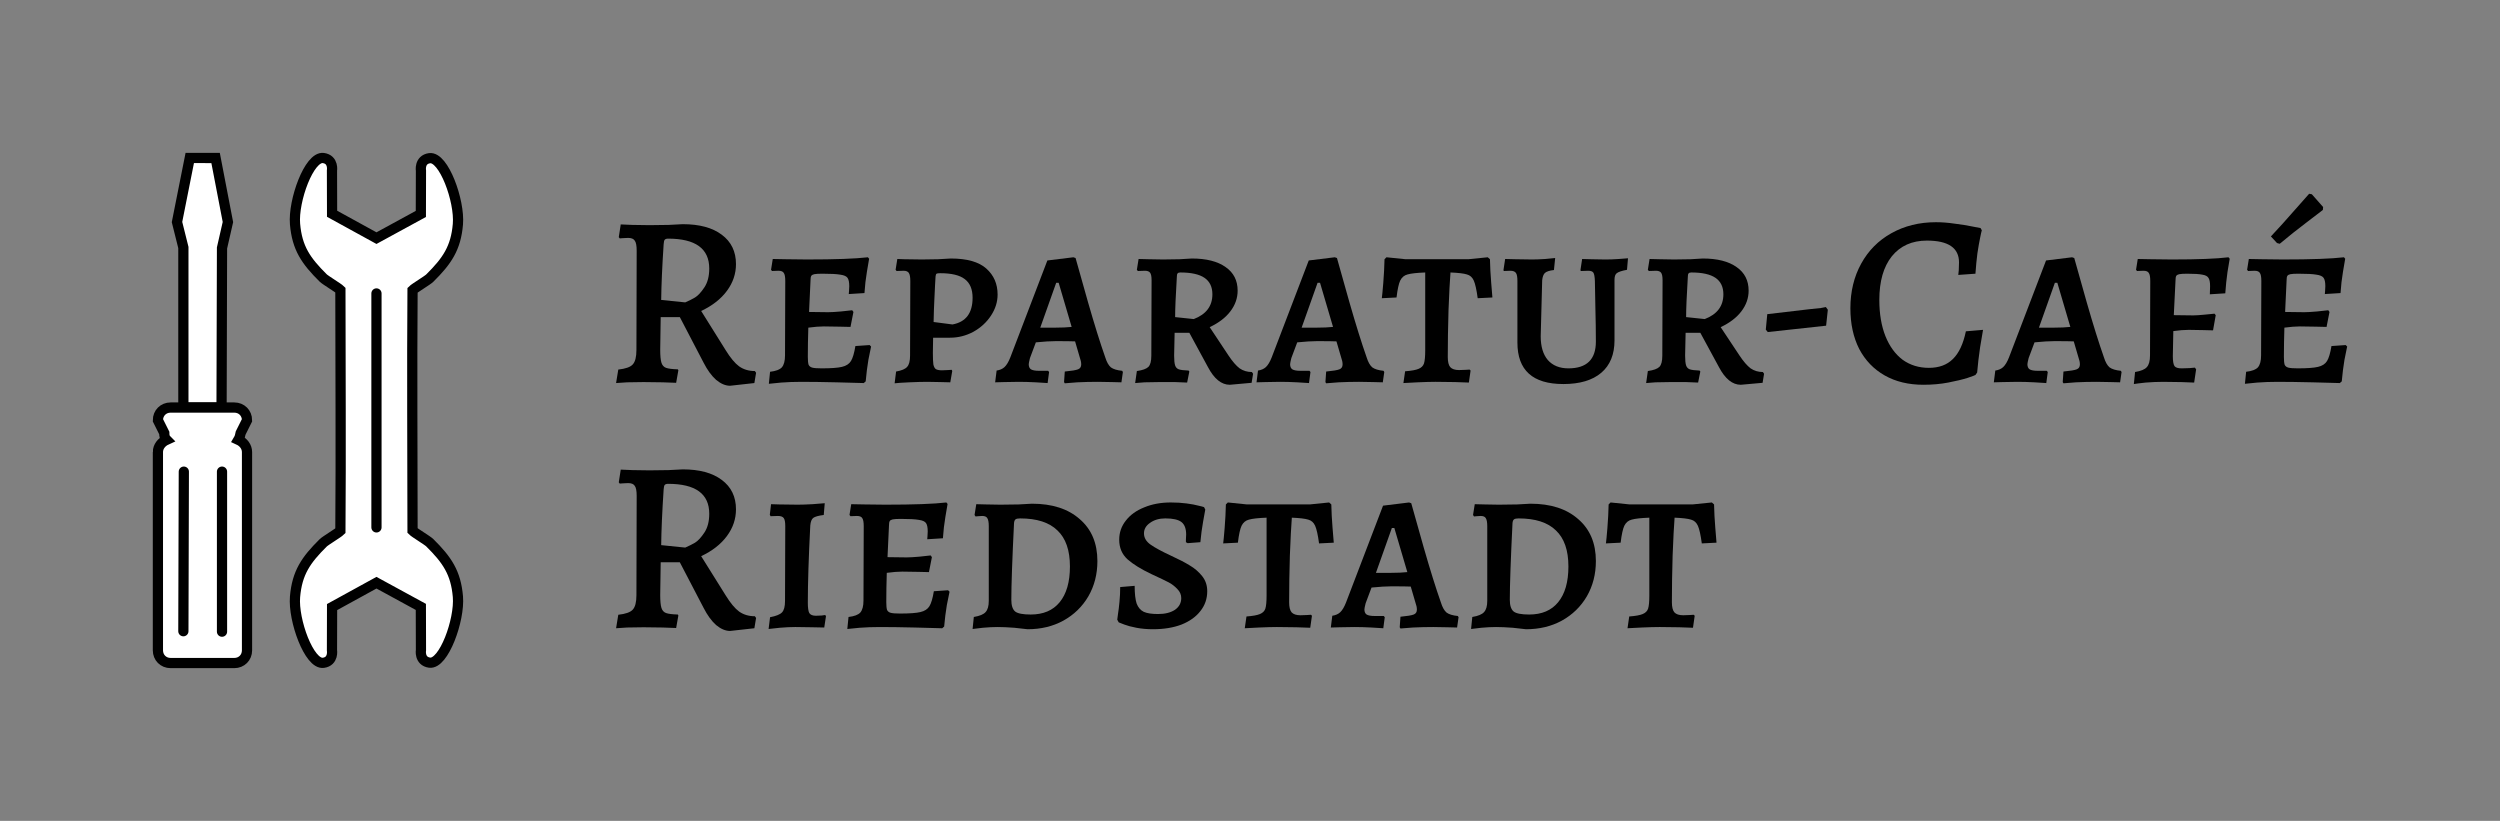 <?xml version="1.0" encoding="UTF-8" standalone="no"?>
<!-- Uploaded to: SVG Repo, www.svgrepo.com, Generator: SVG Repo Mixer Tools -->

<svg
   fill="#000000"
   version="1.1"
   id="Capa_1"
   width="1223.518"
   height="401.739"
   viewBox="-10 -10 1223.518 401.739"
   xml:space="preserve"
   xmlns="http://www.w3.org/2000/svg"
   xmlns:svg="http://www.w3.org/2000/svg"
   xmlns:sketch="http://www.bohemiancoding.com/sketch/ns"><rect x="-10" y="-10" width="1223.518" height="401.739" fill="#808080" stroke="none"/><defs
     id="defs11"><rect
       x="-340.735"
       y="146.882"
       width="865.56"
       height="228.453"
       id="rect1943" /></defs><g
     id="layer1"
     style="display:inline"
     transform="translate(72.394,66.936)"><g
       aria-label="Reparatur-Café
Riedstadt"
       transform="translate(554.094,-126.528)"
       id="text1941"
       style="font-weight:bold;font-size:120px;line-height:100%;font-family:'Alegreya SC';-inkscape-font-specification:'Alegreya SC, Bold';text-align:center;letter-spacing:0px;word-spacing:0px;white-space:pre;shape-inside:url(#rect1943);display:inline;stroke-width:0"><path
         d="m -279.174,238.384 q -3.36,0 -6.84,-2.88 -3.36,-3 -6.12,-8.4 l -11.64,-22.32 h -9.36 l -0.24,15.96 q 0,4.44 0.6,6.36 0.6,1.92 2.28,2.52 1.68,0.6 5.76,0.72 l 0.24,0.48 -1.08,6.12 q -1.8,-0.12 -6.6,-0.24 -4.68,-0.12 -9.36,-0.12 -3.84,0 -8.04,0.12 -4.2,0.24 -5.4,0.36 l 1.08,-6.6 q 5.4,-0.6 7.08,-2.52 1.8,-1.92 1.8,-7.08 l 0.12,-48.6 q 0,-3.72 -0.96,-4.92 -0.84,-1.32 -3.24,-1.32 -1.32,0 -2.52,0.12 -1.2,0.12 -1.56,0.12 l -0.48,-0.6 0.96,-6.24 q 1.56,0 5.76,0.24 4.2,0.12 8.28,0.12 4.44,0 9.36,-0.12 5.04,-0.24 6.96,-0.36 12.24,0 19.08,5.16 6.96,5.16 6.96,14.4 0,7.08 -4.44,13.08 -4.44,6 -12.6,9.84 l 12,19.2 q 3.48,5.64 6.6,7.92 3.24,2.28 7.68,2.28 l 0.6,0.84 -0.84,5.04 z m -21.96,-40.8 q 2.76,-1.2 4.8,-2.4 2.16,-1.32 4.56,-4.92 2.4,-3.6 2.4,-9.24 0,-14.64 -20.16,-14.64 -1.2,0 -1.68,0.6 -0.36,0.48 -0.48,2.16 -1.08,16.44 -1.2,27.24 z"
         style="font-weight:500;-inkscape-font-specification:'Alegreya SC Medium';text-align:start"
         id="path31" /><path
         d="m -259.614,231.544 q 4.2,-0.48 5.76,-2.16 1.56,-1.8 1.56,-5.88 l 0.12,-36.36 q 0,-3 -0.72,-3.96 -0.6,-1.08 -2.64,-1.08 l -3.12,0.12 -0.48,-0.6 0.84,-5.28 q 1.68,0 6.36,0.12 4.8,0.12 10.32,0.12 20.76,0 29.88,-1.08 l 0.6,0.72 q -0.24,1.44 -1.08,6.36 -0.84,4.92 -1.2,10.44 l -7.68,0.48 q 0,-0.36 0.12,-1.44 0.12,-1.2 0.12,-2.4 0,-2.88 -0.84,-4.08 -0.84,-1.2 -3.48,-1.56 -2.64,-0.48 -8.88,-0.48 -2.76,0 -3.96,0.24 -1.08,0.24 -1.44,0.84 -0.36,0.6 -0.36,2.16 l -0.72,15.48 9.36,0.12 q 2.16,0 6.24,-0.36 4.2,-0.48 5.52,-0.6 l 0.6,0.84 -1.44,7.32 q -1.32,0 -5.16,-0.12 -3.72,-0.12 -7.92,-0.12 -3.12,0 -7.56,0.6 -0.24,7.68 -0.24,14.28 0,2.64 0.36,3.84 0.48,1.08 1.8,1.44 1.32,0.36 4.56,0.36 6.96,0 9.96,-0.72 3.12,-0.72 4.44,-2.88 1.32,-2.16 2.16,-7.32 l 6.96,-0.48 0.72,0.72 q -0.36,1.44 -1.32,6.48 -0.84,5.04 -1.32,10.56 l -0.96,0.84 q -3.12,-0.12 -13.32,-0.36 -10.08,-0.24 -17.16,-0.24 -5.28,0 -9.96,0.36 -4.68,0.48 -6,0.6 z"
         style="font-weight:500;-inkscape-font-specification:'Alegreya SC Medium';text-align:start"
         id="path33" /><path
         d="m -197.934,231.424 q 4.08,-0.72 5.4,-2.28 1.44,-1.56 1.44,-5.52 l 0.12,-36.48 q 0,-2.88 -0.72,-3.96 -0.72,-1.08 -2.52,-1.08 l -3.48,0.12 -0.48,-0.6 0.84,-5.28 q 1.8,0 3.48,0.12 l 8.52,0.12 q 3.6,0 7.92,-0.12 4.44,-0.24 6.24,-0.36 11.88,0 17.4,4.92 5.52,4.92 5.52,12.72 0,5.4 -3.24,10.32 -3.24,4.92 -8.64,7.92 -5.4,2.88 -11.4,2.88 h -8.28 l -0.12,7.44 q 0,3.84 0.24,5.64 0.36,1.68 1.2,2.28 0.96,0.6 3,0.6 1.56,0 2.88,-0.12 1.44,-0.12 1.92,-0.12 l 0.24,0.6 -0.96,5.52 q -1.32,0 -4.68,-0.12 -3.36,-0.12 -6.6,-0.12 -3.48,0 -8.88,0.24 -5.28,0.24 -7.08,0.48 z m 27.6,-23.04 q 9.84,-1.8 9.84,-13.08 0,-6.24 -3.84,-9.12 -3.72,-2.88 -12,-2.88 -1.44,0 -1.8,0.24 -0.36,0.24 -0.48,1.32 l -0.24,4.08 q -0.12,2.88 -0.36,7.56 -0.24,4.56 -0.36,10.68 z"
         style="font-weight:500;-inkscape-font-specification:'Alegreya SC Medium';text-align:start"
         id="path35" /><path
         d="m -115.734,236.584 0.36,-5.16 q 5.04,-0.48 6.48,-1.08 1.56,-0.6 1.56,-2.4 0,-1.56 -0.72,-3.48 l -2.28,-7.8 q -2.52,-0.12 -9.48,-0.12 -3.72,0 -9.72,0.6 l -2.88,7.68 q -0.6,2.4 -0.6,3 0,1.8 1.08,2.52 1.2,0.72 3.96,0.72 h 4.44 l 0.48,0.6 -0.72,5.4 q -1.32,-0.12 -5.76,-0.36 -4.44,-0.24 -8.4,-0.24 -3.96,0 -7.2,0.12 -3.24,0.12 -4.32,0.12 l 0.72,-5.76 q 2.4,-0.36 3.84,-1.68 1.56,-1.44 2.88,-4.8 l 18.12,-47.4 12.72,-1.56 1.08,0.36 q 1.44,5.28 6.12,21.72 4.68,16.32 8.4,26.88 1.08,3.48 2.76,4.92 1.8,1.32 5.52,1.68 l 0.36,0.6 -0.72,5.04 q -1.2,0 -4.68,-0.12 -3.36,-0.12 -6.96,-0.12 -5.04,0 -9.96,0.24 -4.8,0.36 -6.12,0.48 z m -4.2,-26.64 q 4.68,0 7.92,-0.36 l -6.36,-21.6 h -1.2 l -7.8,21.96 z"
         style="font-weight:500;-inkscape-font-specification:'Alegreya SC Medium';text-align:start"
         id="path37" /><path
         d="m -34.614,237.904 q -6.12,0 -10.68,-8.64 l -9.12,-16.8 h -7.2 l -0.24,11.16 q 0,3.36 0.48,4.8 0.48,1.44 1.8,1.92 1.44,0.48 4.8,0.6 l 0.36,0.48 -1.08,5.4 q -1.68,-0.12 -5.88,-0.24 -4.2,0 -7.92,0 -3.48,0 -7.08,0.12 -3.48,0.24 -4.56,0.36 l 0.84,-5.88 q 4.2,-0.6 5.64,-2.04 1.44,-1.44 1.44,-5.52 l 0.12,-36.84 q 0,-2.76 -0.72,-3.72 -0.72,-0.96 -2.52,-0.96 l -3.48,0.12 -0.48,-0.6 0.84,-5.28 q 1.32,0 4.92,0.12 3.6,0.12 7.08,0.12 3.84,0 8.04,-0.12 4.32,-0.24 6,-0.36 10.68,0 16.56,4.2 5.88,4.08 5.88,11.52 0,5.52 -3.6,10.2 -3.48,4.56 -10.08,7.68 l 9.24,13.92 q 2.88,4.32 5.4,6.24 2.64,1.8 6,1.8 l 0.6,0.84 -0.72,4.44 z m -17.64,-32.16 q 9.12,-3.48 9.12,-12.12 0,-5.4 -3.84,-8.04 -3.84,-2.64 -11.88,-2.64 -0.96,0 -1.32,0.48 -0.36,0.36 -0.36,1.68 -0.84,13.8 -0.84,19.68 z"
         style="font-weight:500;-inkscape-font-specification:'Alegreya SC Medium';text-align:start"
         id="path39" /><path
         d="m 12.186,236.584 0.36,-5.16 q 5.04,-0.48 6.48,-1.08 1.56,-0.6 1.56,-2.4 0,-1.56 -0.72,-3.48 l -2.28,-7.8 q -2.52,-0.12 -9.48,-0.12 -3.72,0 -9.72,0.6 l -2.88,7.68 q -0.6,2.4 -0.6,3 0,1.8 1.08,2.52 1.2,0.72 3.96,0.72 H 4.386 l 0.48,0.6 -0.72,5.4 q -1.32,-0.12 -5.76,-0.36 -4.44,-0.24 -8.4,-0.24 -3.96,0 -7.2,0.12 -3.24,0.12 -4.32,0.12 l 0.72,-5.76 q 2.4,-0.36 3.84,-1.68 1.56,-1.44 2.88,-4.8 l 18.12,-47.4 12.72,-1.56 1.08,0.36 q 1.44,5.28 6.12,21.72 4.68,16.32 8.4,26.88 1.08,3.48 2.76,4.92 1.8,1.32 5.52,1.68 l 0.36,0.6 -0.72,5.04 q -1.2,0 -4.68,-0.12 -3.36,-0.12 -6.96,-0.12 -5.04,0 -9.96,0.24 -4.8,0.36 -6.12,0.48 z m -4.2,-26.64 q 4.68,0 7.92,-0.36 l -6.36,-21.6 h -1.2 l -7.8,21.96 z"
         style="font-weight:500;-inkscape-font-specification:'Alegreya SC Medium';text-align:start"
         id="path41" /><path
         d="m 51.186,231.304 q 4.68,-0.36 6.6,-1.2 2.04,-0.84 2.64,-2.64 0.6,-1.92 0.6,-6.36 v -38.16 q -6.12,0.24 -8.64,0.96 -2.4,0.6 -3.6,3 -1.08,2.28 -1.8,8.28 l -7.2,0.36 q 0.24,-1.68 0.72,-7.56 0.48,-6 0.6,-11.52 l 0.96,-0.96 9.36,0.96 h 30.72 l 9.48,-0.96 1.08,0.96 q 0.12,5.64 0.6,11.4 0.48,5.64 0.6,7.32 l -7.2,0.36 q -0.84,-6.24 -1.92,-8.64 -1.08,-2.4 -3.36,-3 -2.28,-0.72 -8.04,-0.96 -0.48,6.12 -0.96,18.48 -0.36,12.24 -0.36,22.92 0,3.48 1.2,4.92 1.32,1.44 4.32,1.44 2.04,0 3.36,-0.12 1.44,-0.12 1.8,-0.12 l 0.48,0.48 -0.84,5.88 q -1.8,0 -6.72,-0.24 -4.92,-0.12 -9.6,-0.12 -3.36,0 -8.76,0.24 -5.28,0.24 -6.96,0.36 z"
         style="font-weight:500;-inkscape-font-specification:'Alegreya SC Medium';text-align:start"
         id="path43" /><path
         d="m 128.586,237.544 q -22.44,0 -22.44,-20.28 v -30.12 q 0,-3 -0.72,-3.96 -0.72,-1.08 -2.76,-1.08 l -3.12,0.12 -0.24,-0.36 0.84,-5.52 q 1.32,0 5.16,0.12 3.84,0.12 8.04,0.12 2.64,0 6.36,-0.24 3.72,-0.36 4.92,-0.48 l -0.6,5.88 q -3.24,0.36 -4.44,1.44 -1.08,1.08 -1.32,3.6 l -0.72,27.36 q 0,7.56 3.48,11.64 3.6,4.08 10.08,4.08 13.44,0 13.44,-13.08 0,-7.32 -0.24,-16.56 -0.12,-9.36 -0.24,-13.08 -0.12,-3.12 -0.72,-4.08 -0.6,-0.96 -2.52,-0.96 l -3.6,0.12 -0.24,-0.36 0.84,-5.52 q 1.2,0 4.56,0.12 3.48,0.12 6.84,0.12 3,0 6.48,-0.24 3.48,-0.24 4.56,-0.36 l -0.48,5.64 q -3.84,0.72 -5.04,1.68 -1.08,0.84 -1.08,3.24 v 29.64 q 0,10.32 -6.48,15.84 -6.48,5.52 -18.6,5.52 z"
         style="font-weight:500;-inkscape-font-specification:'Alegreya SC Medium';text-align:start"
         id="path45" /><path
         d="m 215.466,237.904 q -6.12,0 -10.68,-8.64 l -9.12,-16.8 h -7.2 l -0.24,11.16 q 0,3.36 0.48,4.8 0.48,1.44 1.8,1.92 1.44,0.48 4.8,0.6 l 0.36,0.48 -1.08,5.4 q -1.68,-0.12 -5.88,-0.24 -4.2,0 -7.92,0 -3.48,0 -7.08,0.12 -3.48,0.24 -4.56,0.36 l 0.84,-5.88 q 4.2,-0.6 5.64,-2.04 1.44,-1.44 1.44,-5.52 l 0.12,-36.84 q 0,-2.76 -0.72,-3.72 -0.72,-0.96 -2.52,-0.96 l -3.48,0.12 -0.48,-0.6 0.84,-5.28 q 1.32,0 4.92,0.12 3.6,0.12 7.08,0.12 3.84,0 8.04,-0.12 4.32,-0.24 6,-0.36 10.68,0 16.56,4.2 5.88,4.08 5.88,11.52 0,5.52 -3.6,10.2 -3.48,4.56 -10.08,7.68 l 9.24,13.92 q 2.88,4.32 5.4,6.24 2.64,1.8 6,1.8 l 0.6,0.84 -0.72,4.44 z m -17.64,-32.16 q 9.12,-3.48 9.12,-12.12 0,-5.4 -3.84,-8.04 -3.84,-2.64 -11.88,-2.64 -0.96,0 -1.32,0.48 -0.36,0.36 -0.36,1.68 -0.84,13.8 -0.84,19.68 z"
         style="font-weight:500;-inkscape-font-specification:'Alegreya SC Medium';text-align:start"
         id="path47" /><path
         d="m 227.706,210.904 0.72,-7.56 20.4,-2.4 q 3.84,-0.36 5.76,-0.6 2.04,-0.36 2.52,-0.48 l 0.96,1.32 -0.84,7.8 -28.56,3.12 z"
         style="font-weight:500;-inkscape-font-specification:'Alegreya SC Medium';text-align:start"
         id="path49" /><path
         d="m 304.866,237.904 q -10.92,0 -18.96,-4.56 -8.04,-4.56 -12.48,-12.96 -4.32,-8.52 -4.32,-19.92 0,-12.24 5.28,-21.84 5.28,-9.6 14.76,-14.88 9.6,-5.4 21.84,-5.4 4.44,0 9.24,0.72 4.92,0.6 8.28,1.32 3.36,0.6 4.32,0.84 l 0.6,1.08 q -0.24,0.72 -0.84,3.72 -0.6,2.88 -1.32,7.56 -0.6,4.68 -0.96,9.96 l -8.4,0.6 q 0.12,-0.6 0.24,-2.28 0.12,-1.68 0.12,-3.84 0,-10.68 -15.72,-10.68 -10.92,0 -17.16,7.68 -6.12,7.68 -6.12,21.36 0,10.2 3,17.76 3,7.44 8.4,11.52 5.52,3.96 12.84,3.96 7.44,0 11.76,-4.32 4.44,-4.32 6.36,-13.56 l 8.4,-0.72 q -0.36,1.92 -1.44,8.52 -0.96,6.6 -1.44,12.36 l -0.84,1.2 q 0,0.12 -3.84,1.44 -3.84,1.2 -9.48,2.28 -5.64,1.08 -12.12,1.08 z"
         style="font-weight:500;-inkscape-font-specification:'Alegreya SC Medium';text-align:start"
         id="path51" /><path
         d="m 373.026,236.584 0.36,-5.16 q 5.04,-0.48 6.48,-1.08 1.56,-0.6 1.56,-2.4 0,-1.56 -0.72,-3.48 l -2.28,-7.8 q -2.52,-0.12 -9.48,-0.12 -3.72,0 -9.72,0.6 l -2.88,7.68 q -0.6,2.4 -0.6,3 0,1.8 1.08,2.52 1.2,0.72 3.96,0.72 h 4.44 l 0.48,0.6 -0.72,5.4 q -1.32,-0.12 -5.76,-0.36 -4.44,-0.24 -8.4,-0.24 -3.96,0 -7.2,0.12 -3.24,0.12 -4.32,0.12 l 0.72,-5.76 q 2.4,-0.36 3.84,-1.68 1.56,-1.44 2.88,-4.8 l 18.12,-47.4 12.72,-1.56 1.08,0.36 q 1.44,5.28 6.12,21.72 4.68,16.32 8.4,26.88 1.08,3.48 2.76,4.92 1.8,1.32 5.52,1.68 l 0.36,0.6 -0.72,5.04 q -1.2,0 -4.68,-0.12 -3.36,-0.12 -6.96,-0.12 -5.04,0 -9.96,0.24 -4.8,0.36 -6.12,0.48 z m -4.2,-26.64 q 4.68,0 7.92,-0.36 l -6.36,-21.6 h -1.2 l -7.8,21.96 z"
         style="font-weight:500;-inkscape-font-specification:'Alegreya SC Medium';text-align:start"
         id="path53" /><path
         d="m 408.426,231.664 q 4.32,-0.72 5.76,-2.4 1.56,-1.68 1.56,-5.76 l 0.12,-36.36 q 0,-3 -0.72,-3.96 -0.6,-1.08 -2.64,-1.08 l -3.12,0.12 -0.48,-0.6 0.84,-5.28 q 1.68,0 6.36,0.12 4.8,0.12 10.32,0.12 19.08,0 27.72,-1.08 l 0.6,0.72 q -0.24,1.44 -1.08,6.48 -0.72,5.04 -1.08,10.44 l -7.56,0.48 0.12,-3.96 q 0,-2.76 -0.72,-3.96 -0.72,-1.32 -3,-1.68 -2.28,-0.48 -7.44,-0.48 -2.76,0 -3.96,0.24 -1.08,0.24 -1.44,0.84 -0.36,0.6 -0.36,2.16 l -0.84,17.04 9.48,0.12 q 1.92,0 5.52,-0.36 3.72,-0.36 4.92,-0.48 l 0.6,0.72 -1.32,7.44 q -1.2,0 -4.68,-0.12 -3.36,-0.12 -7.2,-0.12 -3.36,0 -7.56,0.6 l -0.24,12.24 q 0,3.72 0.84,4.92 0.84,1.08 3.48,1.08 1.92,0 3.84,-0.12 1.92,-0.24 2.64,-0.24 l 0.6,0.84 -0.96,6.48 q -1.68,0 -6.24,-0.24 -4.44,-0.12 -8.88,-0.12 -4.2,0 -8.64,0.36 -4.44,0.48 -5.76,0.72 z"
         style="font-weight:500;-inkscape-font-specification:'Alegreya SC Medium';text-align:start"
         id="path55" /><path
         d="m 477.906,168.544 -3,-3.24 q 5.64,-6 11.28,-12.48 5.76,-6.48 7.44,-8.4 l 1.32,0.24 5.52,6.24 -0.12,1.44 q -1.8,1.32 -8.16,6.24 -6.36,4.8 -12.96,10.32 z m -15.12,63 q 4.2,-0.48 5.76,-2.16 1.56,-1.8 1.56,-5.88 l 0.12,-36.36 q 0,-3 -0.72,-3.96 -0.6,-1.08 -2.64,-1.08 l -3.12,0.12 -0.48,-0.6 0.84,-5.28 q 1.68,0 6.36,0.12 4.8,0.12 10.32,0.12 20.76,0 29.88,-1.08 l 0.6,0.72 q -0.24,1.44 -1.08,6.36 -0.84,4.92 -1.2,10.44 l -7.68,0.48 q 0,-0.36 0.12,-1.44 0.12,-1.2 0.12,-2.4 0,-2.88 -0.84,-4.08 -0.84,-1.2 -3.48,-1.56 -2.64,-0.48 -8.88,-0.48 -2.76,0 -3.96,0.24 -1.08,0.24 -1.44,0.84 -0.36,0.6 -0.36,2.16 l -0.72,15.48 9.36,0.12 q 2.16,0 6.24,-0.36 4.2,-0.48 5.52,-0.6 l 0.6,0.84 -1.44,7.32 q -1.32,0 -5.16,-0.12 -3.72,-0.12 -7.92,-0.12 -3.12,0 -7.56,0.6 -0.24,7.68 -0.24,14.28 0,2.64 0.36,3.84 0.48,1.08 1.8,1.44 1.32,0.36 4.56,0.36 6.96,0 9.96,-0.72 3.12,-0.72 4.44,-2.88 1.32,-2.16 2.16,-7.32 l 6.96,-0.48 0.72,0.72 q -0.36,1.44 -1.32,6.48 -0.84,5.04 -1.32,10.56 l -0.96,0.84 q -3.12,-0.12 -13.32,-0.36 -10.08,-0.24 -17.16,-0.24 -5.28,0 -9.96,0.36 -4.68,0.48 -6,0.6 z"
         style="font-weight:500;-inkscape-font-specification:'Alegreya SC Medium';text-align:start"
         id="path57" /><path
         d="m -279.174,358.384 q -3.36,0 -6.84,-2.88 -3.36,-3 -6.12,-8.4 l -11.64,-22.32 h -9.36 l -0.24,15.96 q 0,4.44 0.6,6.36 0.6,1.92 2.28,2.52 1.68,0.6 5.76,0.72 l 0.24,0.48 -1.08,6.12 q -1.8,-0.12 -6.6,-0.24 -4.68,-0.12 -9.36,-0.12 -3.84,0 -8.04,0.12 -4.2,0.24 -5.4,0.36 l 1.08,-6.6 q 5.4,-0.6 7.08,-2.52 1.8,-1.92 1.8,-7.08 l 0.12,-48.6 q 0,-3.72 -0.96,-4.92 -0.84,-1.32 -3.24,-1.32 -1.32,0 -2.52,0.12 -1.2,0.12 -1.56,0.12 l -0.48,-0.6 0.96,-6.24 q 1.56,0 5.76,0.24 4.2,0.12 8.28,0.12 4.44,0 9.36,-0.12 5.04,-0.24 6.96,-0.36 12.24,0 19.08,5.16 6.96,5.16 6.96,14.4 0,7.08 -4.44,13.08 -4.44,6 -12.6,9.84 l 12,19.2 q 3.48,5.64 6.6,7.92 3.24,2.28 7.68,2.28 l 0.6,0.84 -0.84,5.04 z m -21.96,-40.8 q 2.76,-1.2 4.8,-2.4 2.16,-1.32 4.56,-4.92 2.4,-3.6 2.4,-9.24 0,-14.64 -20.16,-14.64 -1.2,0 -1.68,0.6 -0.36,0.48 -0.48,2.16 -1.08,16.44 -1.2,27.24 z"
         style="font-weight:500;-inkscape-font-specification:'Alegreya SC Medium';text-align:start"
         id="path59" /><path
         d="m -259.614,351.664 q 4.44,-0.84 5.88,-2.4 1.44,-1.56 1.44,-5.52 l 0.12,-36.6 q 0,-3 -0.72,-3.96 -0.72,-1.08 -2.88,-1.08 l -3.6,0.12 -0.36,-0.72 0.6,-5.16 q 2.16,0 3.96,0.12 l 9.12,0.12 q 2.76,0 7.2,-0.24 4.56,-0.36 6,-0.48 l -0.48,5.76 q -3.84,0.48 -5.16,1.44 -1.2,0.96 -1.44,3.72 -1.2,23.52 -1.2,37.68 0,3.84 0.72,5.16 0.84,1.32 3.24,1.32 1.68,0 2.88,-0.12 1.32,-0.12 1.68,-0.24 l 0.36,0.6 -0.84,5.52 q -1.56,0 -5.88,-0.12 -4.2,-0.12 -8.28,-0.12 -3.36,0 -7.56,0.36 -4.2,0.48 -5.52,0.6 z"
         style="font-weight:500;-inkscape-font-specification:'Alegreya SC Medium';text-align:start"
         id="path61" /><path
         d="m -221.214,351.544 q 4.2,-0.48 5.76,-2.16 1.56,-1.8 1.56,-5.88 l 0.12,-36.36 q 0,-3 -0.72,-3.96 -0.6,-1.08 -2.64,-1.08 l -3.12,0.12 -0.48,-0.6 0.84,-5.28 q 1.68,0 6.36,0.12 4.8,0.12 10.32,0.12 20.76,0 29.88,-1.08 l 0.6,0.72 q -0.24,1.44 -1.08,6.36 -0.84,4.92 -1.2,10.44 l -7.68,0.48 q 0,-0.36 0.12,-1.44 0.12,-1.2 0.12,-2.4 0,-2.88 -0.84,-4.08 -0.84,-1.2 -3.48,-1.56 -2.64,-0.48 -8.88,-0.48 -2.76,0 -3.96,0.24 -1.08,0.24 -1.44,0.84 -0.36,0.6 -0.36,2.16 l -0.72,15.48 9.36,0.12 q 2.16,0 6.24,-0.36 4.2,-0.48 5.52,-0.6 l 0.6,0.84 -1.44,7.32 q -1.32,0 -5.16,-0.12 -3.72,-0.12 -7.92,-0.12 -3.12,0 -7.56,0.6 -0.24,7.68 -0.24,14.28 0,2.64 0.36,3.84 0.48,1.08 1.8,1.44 1.32,0.36 4.56,0.36 6.96,0 9.96,-0.72 3.12,-0.72 4.44,-2.88 1.32,-2.16 2.16,-7.32 l 6.96,-0.48 0.72,0.72 q -0.36,1.44 -1.32,6.48 -0.84,5.04 -1.32,10.56 l -0.96,0.84 q -3.12,-0.12 -13.32,-0.36 -10.08,-0.24 -17.16,-0.24 -5.28,0 -9.96,0.36 -4.68,0.48 -6,0.6 z"
         style="font-weight:500;-inkscape-font-specification:'Alegreya SC Medium';text-align:start"
         id="path63" /><path
         d="m -133.614,357.544 q -1.56,-0.24 -6.48,-0.72 -4.8,-0.36 -8.16,-0.36 -3.24,0 -7.2,0.36 -3.84,0.48 -5.04,0.6 l 0.6,-5.88 q 4.32,-0.72 5.76,-2.4 1.56,-1.68 1.56,-5.52 v -36.48 q 0,-2.88 -0.72,-3.96 -0.6,-1.08 -2.52,-1.08 -0.96,0 -1.92,0.12 -0.96,0.12 -1.32,0.12 l -0.48,-0.72 0.84,-5.28 q 1.32,0 4.8,0.12 3.48,0.12 6.96,0.12 4.32,0 9,-0.12 4.68,-0.24 6.48,-0.36 14.88,0 23.4,7.56 8.64,7.44 8.64,20.52 0,9.6 -4.44,17.28 -4.44,7.56 -12.24,11.88 -7.68,4.2 -17.52,4.2 z m -3.6,-54.24 q -1.68,0 -2.28,0.48 -0.6,0.48 -0.72,1.8 -1.32,26.76 -1.32,37.56 0,4.2 1.92,5.76 1.92,1.44 7.56,1.44 9.24,0 14.16,-6 5.04,-6.12 5.04,-17.52 0,-11.88 -6.12,-17.64 -6,-5.88 -18.24,-5.88 z"
         style="font-weight:500;-inkscape-font-specification:'Alegreya SC Medium';text-align:start"
         id="path65" /><path
         d="m -72.174,357.544 q -4.44,0 -8.16,-0.72 -3.72,-0.72 -5.88,-1.56 -2.16,-0.84 -2.76,-1.08 l -0.72,-1.32 q 0.12,-0.6 0.36,-2.76 0.36,-2.16 0.72,-5.88 0.36,-3.72 0.36,-7.32 l 7.08,-0.6 q 0,5.64 0.96,8.64 1.08,2.88 3.48,4.08 2.4,1.08 6.96,1.08 5.16,0 8.28,-2.04 3.12,-2.16 3.12,-5.76 0,-2.52 -1.92,-4.44 -1.92,-2.04 -4.2,-3.24 -2.28,-1.2 -8.52,-4.08 -7.56,-3.6 -11.64,-7.2 -4.08,-3.72 -4.08,-9.6 0,-5.28 3.24,-9.36 3.24,-4.2 9,-6.48 5.76,-2.4 12.96,-2.4 4.2,0 7.8,0.48 3.6,0.48 5.76,1.08 2.16,0.48 2.76,0.72 l 0.6,1.2 q -0.24,1.32 -1.08,6 -0.84,4.68 -1.32,9.96 l -6.24,0.48 -0.84,-0.48 q 0,-0.24 0,-1.2 0.12,-1.08 0.12,-2.52 0,-4.32 -2.28,-6.12 -2.28,-1.8 -7.92,-1.8 -4.44,0 -7.44,2.16 -3,2.04 -3,5.16 0,3.24 3.24,5.52 3.24,2.28 9.96,5.4 5.76,2.64 9.24,4.8 3.48,2.04 6,5.16 2.52,3.12 2.52,7.44 0,5.52 -3.36,9.72 -3.24,4.2 -9.24,6.6 -6,2.28 -13.92,2.28 z"
         style="font-weight:500;-inkscape-font-specification:'Alegreya SC Medium';text-align:start"
         id="path67" /><path
         d="m -26.454,351.304 q 4.68,-0.36 6.6,-1.2 2.04,-0.84 2.64,-2.64 0.6,-1.92 0.6,-6.36 v -38.16 q -6.12,0.24 -8.64,0.96 -2.4,0.6 -3.6,3 -1.08,2.28 -1.8,8.28 l -7.2,0.36 q 0.24,-1.68 0.72,-7.56 0.48,-6 0.6,-11.52 l 0.96,-0.96 9.36,0.96 H 4.506 l 9.48,-0.96 1.08,0.96 q 0.12,5.64 0.6,11.4 0.48,5.64 0.6,7.32 l -7.2,0.36 q -0.84,-6.24 -1.92,-8.64 -1.08,-2.4 -3.36,-3 -2.28,-0.72 -8.04,-0.96 -0.48,6.12 -0.96,18.48 -0.36,12.24 -0.36,22.92 0,3.48 1.2,4.92 1.32,1.44 4.32,1.44 2.04,0 3.36,-0.12 1.44,-0.12 1.8,-0.12 l 0.48,0.48 -0.84,5.88 q -1.8,0 -6.72,-0.24 -4.92,-0.12 -9.6,-0.12 -3.36,0 -8.76,0.24 -5.28,0.24 -6.96,0.36 z"
         style="font-weight:500;-inkscape-font-specification:'Alegreya SC Medium';text-align:start"
         id="path69" /><path
         d="m 48.546,356.584 0.36,-5.16 q 5.04,-0.48 6.48,-1.08 1.56,-0.6 1.56,-2.4 0,-1.56 -0.72,-3.48 l -2.28,-7.8 q -2.52,-0.12 -9.48,-0.12 -3.72,0 -9.72,0.6 l -2.88,7.68 q -0.6,2.4 -0.6,3 0,1.8 1.08,2.52 1.2,0.72 3.96,0.72 h 4.44 l 0.48,0.6 -0.72,5.4 q -1.32,-0.12 -5.76,-0.36 -4.44,-0.24 -8.4,-0.24 -3.96,0 -7.2,0.12 -3.24,0.12 -4.32,0.12 l 0.72,-5.76 q 2.4,-0.36 3.84,-1.68 1.56,-1.44 2.88,-4.8 l 18.12,-47.4 12.72,-1.56 1.08,0.36 q 1.44,5.28 6.12,21.72 4.68,16.32 8.4,26.88 1.08,3.48 2.76,4.92 1.8,1.32 5.52,1.68 l 0.36,0.6 -0.72,5.04 q -1.2,0 -4.68,-0.12 -3.36,-0.12 -6.96,-0.12 -5.04,0 -9.96,0.24 -4.8,0.36 -6.12,0.48 z m -4.2,-26.64 q 4.68,0 7.92,-0.36 l -6.36,-21.6 h -1.2 l -7.8,21.96 z"
         style="font-weight:500;-inkscape-font-specification:'Alegreya SC Medium';text-align:start"
         id="path71" /><path
         d="m 110.346,357.544 q -1.56,-0.24 -6.48,-0.72 -4.8,-0.36 -8.16,-0.36 -3.24,0 -7.2,0.36 -3.84,0.48 -5.04,0.6 l 0.6,-5.88 q 4.32,-0.72 5.76,-2.4 1.56,-1.68 1.56,-5.52 v -36.48 q 0,-2.88 -0.72,-3.96 -0.6,-1.08 -2.52,-1.08 -0.96,0 -1.92,0.12 -0.96,0.12 -1.32,0.12 l -0.48,-0.72 0.84,-5.28 q 1.32,0 4.8,0.12 3.48,0.12 6.96,0.12 4.32,0 9,-0.12 4.68,-0.24 6.48,-0.36 14.88,0 23.4,7.56 8.64,7.44 8.64,20.52 0,9.6 -4.44,17.28 -4.44,7.56 -12.24,11.88 -7.68,4.2 -17.52,4.2 z m -3.6,-54.24 q -1.68,0 -2.28,0.48 -0.6,0.48 -0.72,1.8 -1.32,26.76 -1.32,37.56 0,4.2 1.92,5.76 1.92,1.44 7.56,1.44 9.24,0 14.16,-6 5.04,-6.12 5.04,-17.52 0,-11.88 -6.12,-17.64 -6,-5.88 -18.24,-5.88 z"
         style="font-weight:500;-inkscape-font-specification:'Alegreya SC Medium';text-align:start"
         id="path73" /><path
         d="m 160.866,351.304 q 4.68,-0.36 6.6,-1.2 2.04,-0.84 2.64,-2.64 0.6,-1.92 0.6,-6.36 v -38.16 q -6.12,0.24 -8.64,0.96 -2.4,0.6 -3.6,3 -1.08,2.28 -1.8,8.28 l -7.2,0.36 q 0.24,-1.68 0.72,-7.56 0.48,-6 0.6,-11.52 l 0.96,-0.96 9.36,0.96 h 30.72 l 9.48,-0.96 1.08,0.96 q 0.12,5.64 0.6,11.4 0.48,5.64 0.6,7.32 l -7.2,0.36 q -0.84,-6.24 -1.92,-8.64 -1.08,-2.4 -3.36,-3 -2.28,-0.72 -8.04,-0.96 -0.48,6.12 -0.96,18.48 -0.36,12.24 -0.36,22.92 0,3.48 1.2,4.92 1.32,1.44 4.32,1.44 2.04,0 3.36,-0.12 1.44,-0.12 1.8,-0.12 l 0.48,0.48 -0.84,5.88 q -1.8,0 -6.72,-0.24 -4.92,-0.12 -9.6,-0.12 -3.36,0 -8.76,0.24 -5.28,0.24 -6.96,0.36 z"
         style="font-weight:500;-inkscape-font-specification:'Alegreya SC Medium';text-align:start"
         id="path75" /></g><g
       id="g2823-3"
       style="display:inline;fill:#ffffff;stroke:#000000"
       transform="translate(-6.498,-1.046)"><g
         id="g18117"
         style="fill:#ffffff;fill-opacity:1;stroke:#000000;stroke-width:5.301;stroke-dasharray:none;stroke-opacity:1"
         transform="matrix(0.943,0,0,0.943,33.152,-2.484)"><path
           id="path15945-3"
           style="display:inline;fill:#ffffff;fill-opacity:1;fill-rule:evenodd;stroke:#000000;stroke-width:5.301;stroke-linecap:round;stroke-linejoin:miter;stroke-dasharray:none;stroke-opacity:1"
           d="m 98.464,197.575 h 1e-5 c 1.084,1.092 7.769,5.093 8.916,6.228 9.011,8.92 13.564,15.552 14.626,28.013 1.029,12.072 -7.349,35.28 -14.71,34.25 -5.459,-0.763 -4.462,-6.565 -4.462,-6.565 l -0.057,-22.367 -23.036,-12.562 -23.035,12.649 -0.057,22.367 c 0,0 0.997,5.802 -4.462,6.565 -7.361,1.029 -15.739,-22.178 -14.71,-34.25 1.062,-12.461 5.616,-19.093 14.626,-28.013 1.147,-1.135 7.832,-5.136 8.916,-6.228 v 0 c 0.32,-41.667 0.024,-83.334 0,-125.001 v -1e-6 c -1.084,-1.092 -7.769,-5.093 -8.916,-6.228 -9.011,-8.92 -13.564,-15.552 -14.626,-28.013 -1.029,-12.072 7.349,-35.28 14.71,-34.25 5.459,0.763 4.462,6.565 4.462,6.565 l 0.057,22.367 23.035,12.649 23.036,-12.562 0.057,-22.367 c 0,0 -0.997,-5.802 4.462,-6.565 7.361,-1.029 15.739,22.178 14.71,34.25 -1.062,12.461 -5.616,19.093 -14.626,28.013 -1.147,1.135 -7.832,5.136 -8.916,6.228 h -1e-5 c -0.32,41.609 -0.024,83.217 1e-5,124.826 z" /><path
           d="m 79.741,74.449 -8.8e-4,121.426"
           style="display:inline;fill:#ffffff;fill-opacity:1;fill-rule:evenodd;stroke:#000000;stroke-width:5.301;stroke-linecap:round;stroke-linejoin:miter;stroke-dasharray:none;stroke-opacity:1"
           id="path12270" /></g><g
         id="Screw-driver"
         sketch:type="MSLayerGroup"
         transform="matrix(-2.225,2.225,-2.225,-2.225,158.471,130.683)"
         stroke="#6b6c6e"
         stroke-width="2"
         style="fill:#ffffff;fill-opacity:1;stroke:#000000;stroke-width:1.589;stroke-dasharray:none;stroke-opacity:1"><path
           d="M 2.752,60.843 -0.089,58.001 5.6,49.6 9.1,47.4 26.7,29.9 l 4.2,4.2 -17.6,17.6 -2.1,3.5 z"
           id="path24"
           sketch:type="MSShapeGroup"
           style="fill:#ffffff;fill-opacity:1;stroke:#000000;stroke-width:1.589;stroke-dasharray:none;stroke-opacity:1" /><path
           d="M 38.6,32 60.4,10.2 c 0.8,-0.8 0.8,-2 0,-2.8 l -7,-7 c -0.8,-0.8 -2,-0.8 -2.8,0 L 28.8,22.2 c -0.6,0.6 -0.7,1.5 -0.4,2.3 -0.4,0.1 -0.7,0.3 -1,0.5 l -2.1,0.7 c -0.8,0.8 -0.8,2 0,2.8 l 7,7 c 0.8,0.8 2,0.8 2.8,0 l 0.7,-2.1 c 0.3,-0.3 0.5,-0.6 0.5,-1 0.8,0.3 1.7,0.2 2.3,-0.4 z"
           id="Shape"
           sketch:type="MSShapeGroup"
           style="fill:#ffffff;fill-opacity:1;stroke:#000000;stroke-width:1.589;stroke-dasharray:none;stroke-opacity:1" /><path
           d="M 51.3,5.2 33.7,22.8"
           id="path20"
           sketch:type="MSShapeGroup"
           style="fill:#ffffff;fill-opacity:1;stroke:#000000;stroke-width:1.589;stroke-linecap:round;stroke-dasharray:none;stroke-opacity:1" /><path
           d="M 55.5,9.5 37.9,27"
           id="path22"
           sketch:type="MSShapeGroup"
           style="fill:#ffffff;fill-opacity:1;stroke:#000000;stroke-width:1.589;stroke-linecap:round;stroke-dasharray:none;stroke-opacity:1" /></g></g></g><g
     id="Page-1"
     stroke="none"
     stroke-width="1"
     fill="none"
     fill-rule="evenodd"
     sketch:type="MSPage"
     transform="matrix(-2.372,2.372,-2.372,-2.372,252.715,208.17)"
     style="fill:#ffffff;fill-opacity:1;stroke:#000000;stroke-width:0.894;stroke-dasharray:none;stroke-opacity:1" /></svg>
